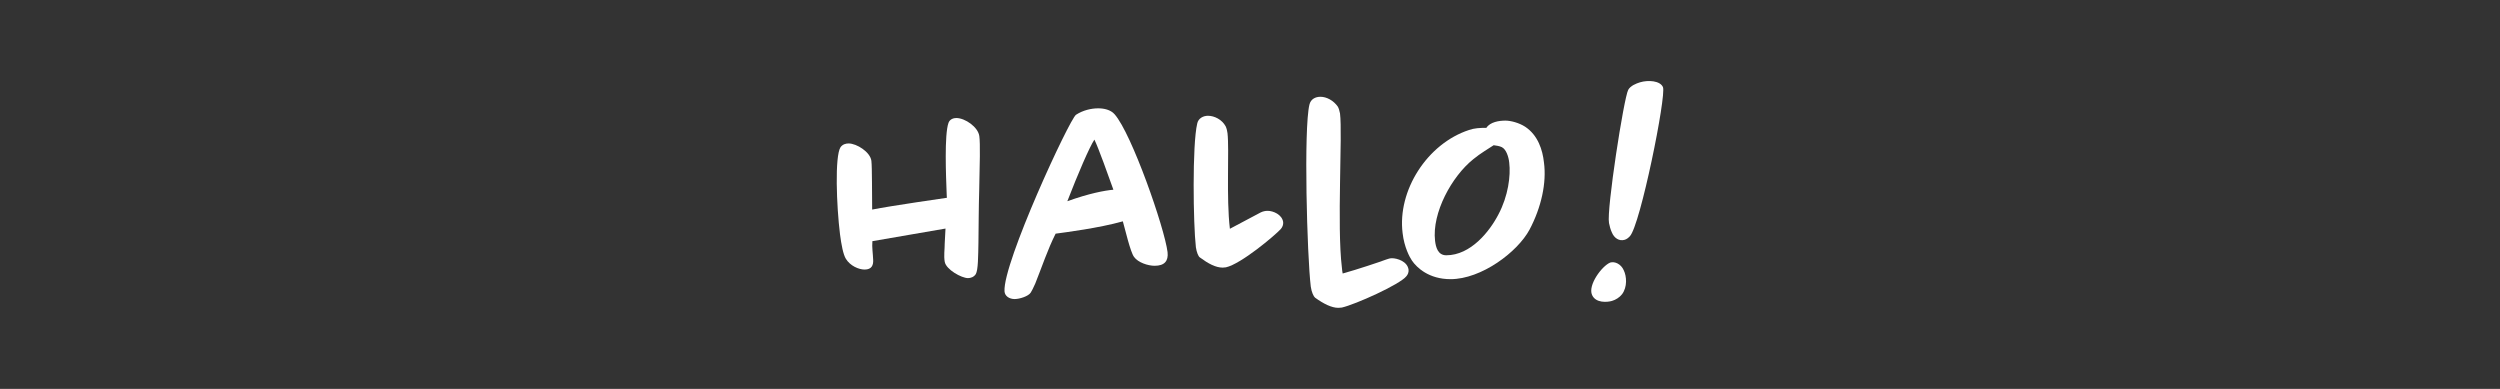 ﻿<!-- Generator: Adobe Illustrator 25.0.0, SVG Export Plug-In  -->
<svg version="1.1" xmlns="http://www.w3.org/2000/svg" xmlns:xlink="http://www.w3.org/1999/xlink" x="0px" y="0px" width="450px"
	 height="70px" viewBox="0 0 450 70" style="overflow:visible;enable-background:new 0 0 450 70;" xml:space="preserve">
<rect x="0" y="0" width="450" height="70" fill="#333333" stroke="none"/>
<style type="text/css">
	.st0{fill:none;}
	.st1{fill:#FFFFFF;}
</style>
<defs>
</defs>
<g id="section-title_1_">
	<rect id="ratio_1_" class="st0" width="450" height="70"/>
</g>
<g>
	<path class="st1" d="M176.26,34.1c-0.1,3.23-0.1,6.7-0.14,9.5c-0.05,2.55-0.05,5.01-0.48,5.74c-0.34,0.53-0.92,0.72-1.4,0.72
		c-1.16,0-3.95-1.54-4.19-2.94c-0.19-1.11,0-2.22,0-3.33c0.05-0.87,0.1-1.83,0.14-2.65l-13.16,2.27c-0.1,1.11,0.1,2.22,0.14,3.37
		c0.05,0.92-0.24,1.74-1.54,1.74c-1.06,0-2.6-0.67-3.37-1.93c-0.48-0.77-0.82-2.55-1.06-4.43c-0.63-5.06-0.96-14.08,0.1-15.67
		c0.39-0.53,0.96-0.67,1.45-0.67c1.45,0,3.9,1.54,4.1,3.13c0.14,1.16,0.1,6.22,0.14,8.77c3.37-0.67,13.45-2.12,13.45-2.12
		s-0.05-0.63-0.05-1.01c-0.1-2.7-0.43-10.36,0.34-12.48c0.24-0.67,0.92-0.87,1.4-0.87c1.59,0,3.95,1.64,4.15,3.28
		C176.46,25.81,176.36,29.71,176.26,34.1z"/>
	<path class="st1" d="M207.84,47.84c-1.21,0-2.99-0.58-3.71-1.59c-0.67-0.87-1.64-5.11-2.02-6.41c-4.29,1.21-10.32,1.98-12.1,2.22
		c-1.45,2.89-2.46,5.98-3.66,8.97c-0.34,0.77-0.63,1.35-0.82,1.64c-0.43,0.67-2.02,1.16-2.89,1.16c-0.96,0-1.78-0.53-1.83-1.4
		c-0.29-5.16,11.71-30.99,12.87-31.77c1.25-0.82,2.75-1.16,4-1.16c1.01,0,2.22,0.24,2.94,1.06c3.08,3.47,9.01,20.49,9.54,24.82
		C210.34,46.97,209.62,47.84,207.84,47.84z M196.99,25.13c-0.87,1.3-2.99,6.22-4.87,11.09c3.9-1.4,6.7-1.93,8.29-2.07
		C199.55,31.74,197.71,26.58,196.99,25.13z"/>
	<path class="st1" d="M230.54,41.23c-1.06,1.16-7.18,6.31-9.88,6.89c-0.19,0-0.39,0.05-0.58,0.05c-1.25,0-2.6-0.72-4.1-1.83
		c-0.29-0.19-0.58-0.92-0.72-1.83c-0.48-4.15-0.67-18.46,0.24-22.27c0.19-0.96,1.11-1.4,1.93-1.4c1.16,0,2.51,0.67,3.18,1.88
		c0.19,0.39,0.29,0.87,0.34,1.25c0.34,2.94-0.24,11.67,0.43,17.21c2.22-1.16,4.53-2.41,5.54-2.94c0.39-0.19,0.82-0.29,1.25-0.29
		c1.01,0,2.6,0.67,2.8,2.02C231.02,40.46,230.83,40.89,230.54,41.23z"/>
	<path class="st1" d="M253.15,49.72c-1.16,1.49-9.25,5.11-11.62,5.64c-0.19,0-0.39,0.05-0.63,0.05c-1.21,0-2.65-0.72-4.19-1.83
		c-0.24-0.19-0.63-0.96-0.77-1.98c-0.67-5.54-1.3-28.49-0.24-32.78c0.24-1.01,1.11-1.4,1.98-1.4c1.11,0,2.36,0.67,3.13,1.78
		c0.14,0.24,0.29,0.67,0.39,1.21c0.48,3.81-0.58,20.29,0.34,27.76c0.05,0.39,0.05,0.72,0.14,1.06c2.6-0.72,6.65-2.07,7.81-2.51
		c0.38-0.14,0.72-0.24,1.06-0.24c0.96,0,2.8,0.58,2.99,2.07C253.58,48.99,253.44,49.38,253.15,49.72z"/>
	<path class="st1" d="M275.32,41.33c-2.17,4.05-8.68,8.92-14.22,8.92c-3.9,0-6.07-2.07-6.94-3.33c-0.43-0.63-1.4-2.41-1.69-4.96
		c-0.96-7.66,4.43-16.1,11.95-18.56c0.96-0.34,1.98-0.39,3.13-0.39c0.67-1.06,2.31-1.3,3.42-1.3c0.96,0,2.46,0.39,3.57,1.11
		c2.31,1.54,3.13,4.19,3.37,6.41C278.41,32.89,277.44,37.33,275.32,41.33z M270.31,26.48c-0.39-0.19-1.01-0.29-1.45-0.34
		c-1.06,0.72-2.31,1.4-3.66,2.51c-3.91,3.13-7.47,9.69-6.89,14.7c0.14,1.11,0.48,2.6,2.02,2.6c4.39,0,7.81-4.29,9.4-7.38
		c1.74-3.28,2.22-6.94,1.93-9.3C271.56,28.27,271.13,26.87,270.31,26.48z"/>
	<path class="st1" d="M291.97,52.96c-0.47,0.6-1.16,1.01-1.8,1.2c-0.83,0.25-2.94,0.44-3.6-1.07c-0.79-1.77,1.79-5.23,3.27-5.83
		c0.83-0.25,1.95,0.27,2.43,1.38C292.81,49.74,292.94,51.66,291.97,52.96z M293.37,42.53c-0.27,0.28-0.55,0.52-0.92,0.63
		c-1.01,0.31-1.91-0.33-2.31-1.31c-0.27-0.57-0.4-1.14-0.52-1.71c-0.46-2.33,2.66-22.47,3.46-23.97c0.39-0.72,1.42-1.14,2.11-1.35
		c1.48-0.45,3.64-0.3,4.14,0.86C299.98,17.16,295.25,40.6,293.37,42.53z"/>
</g>
</svg>
